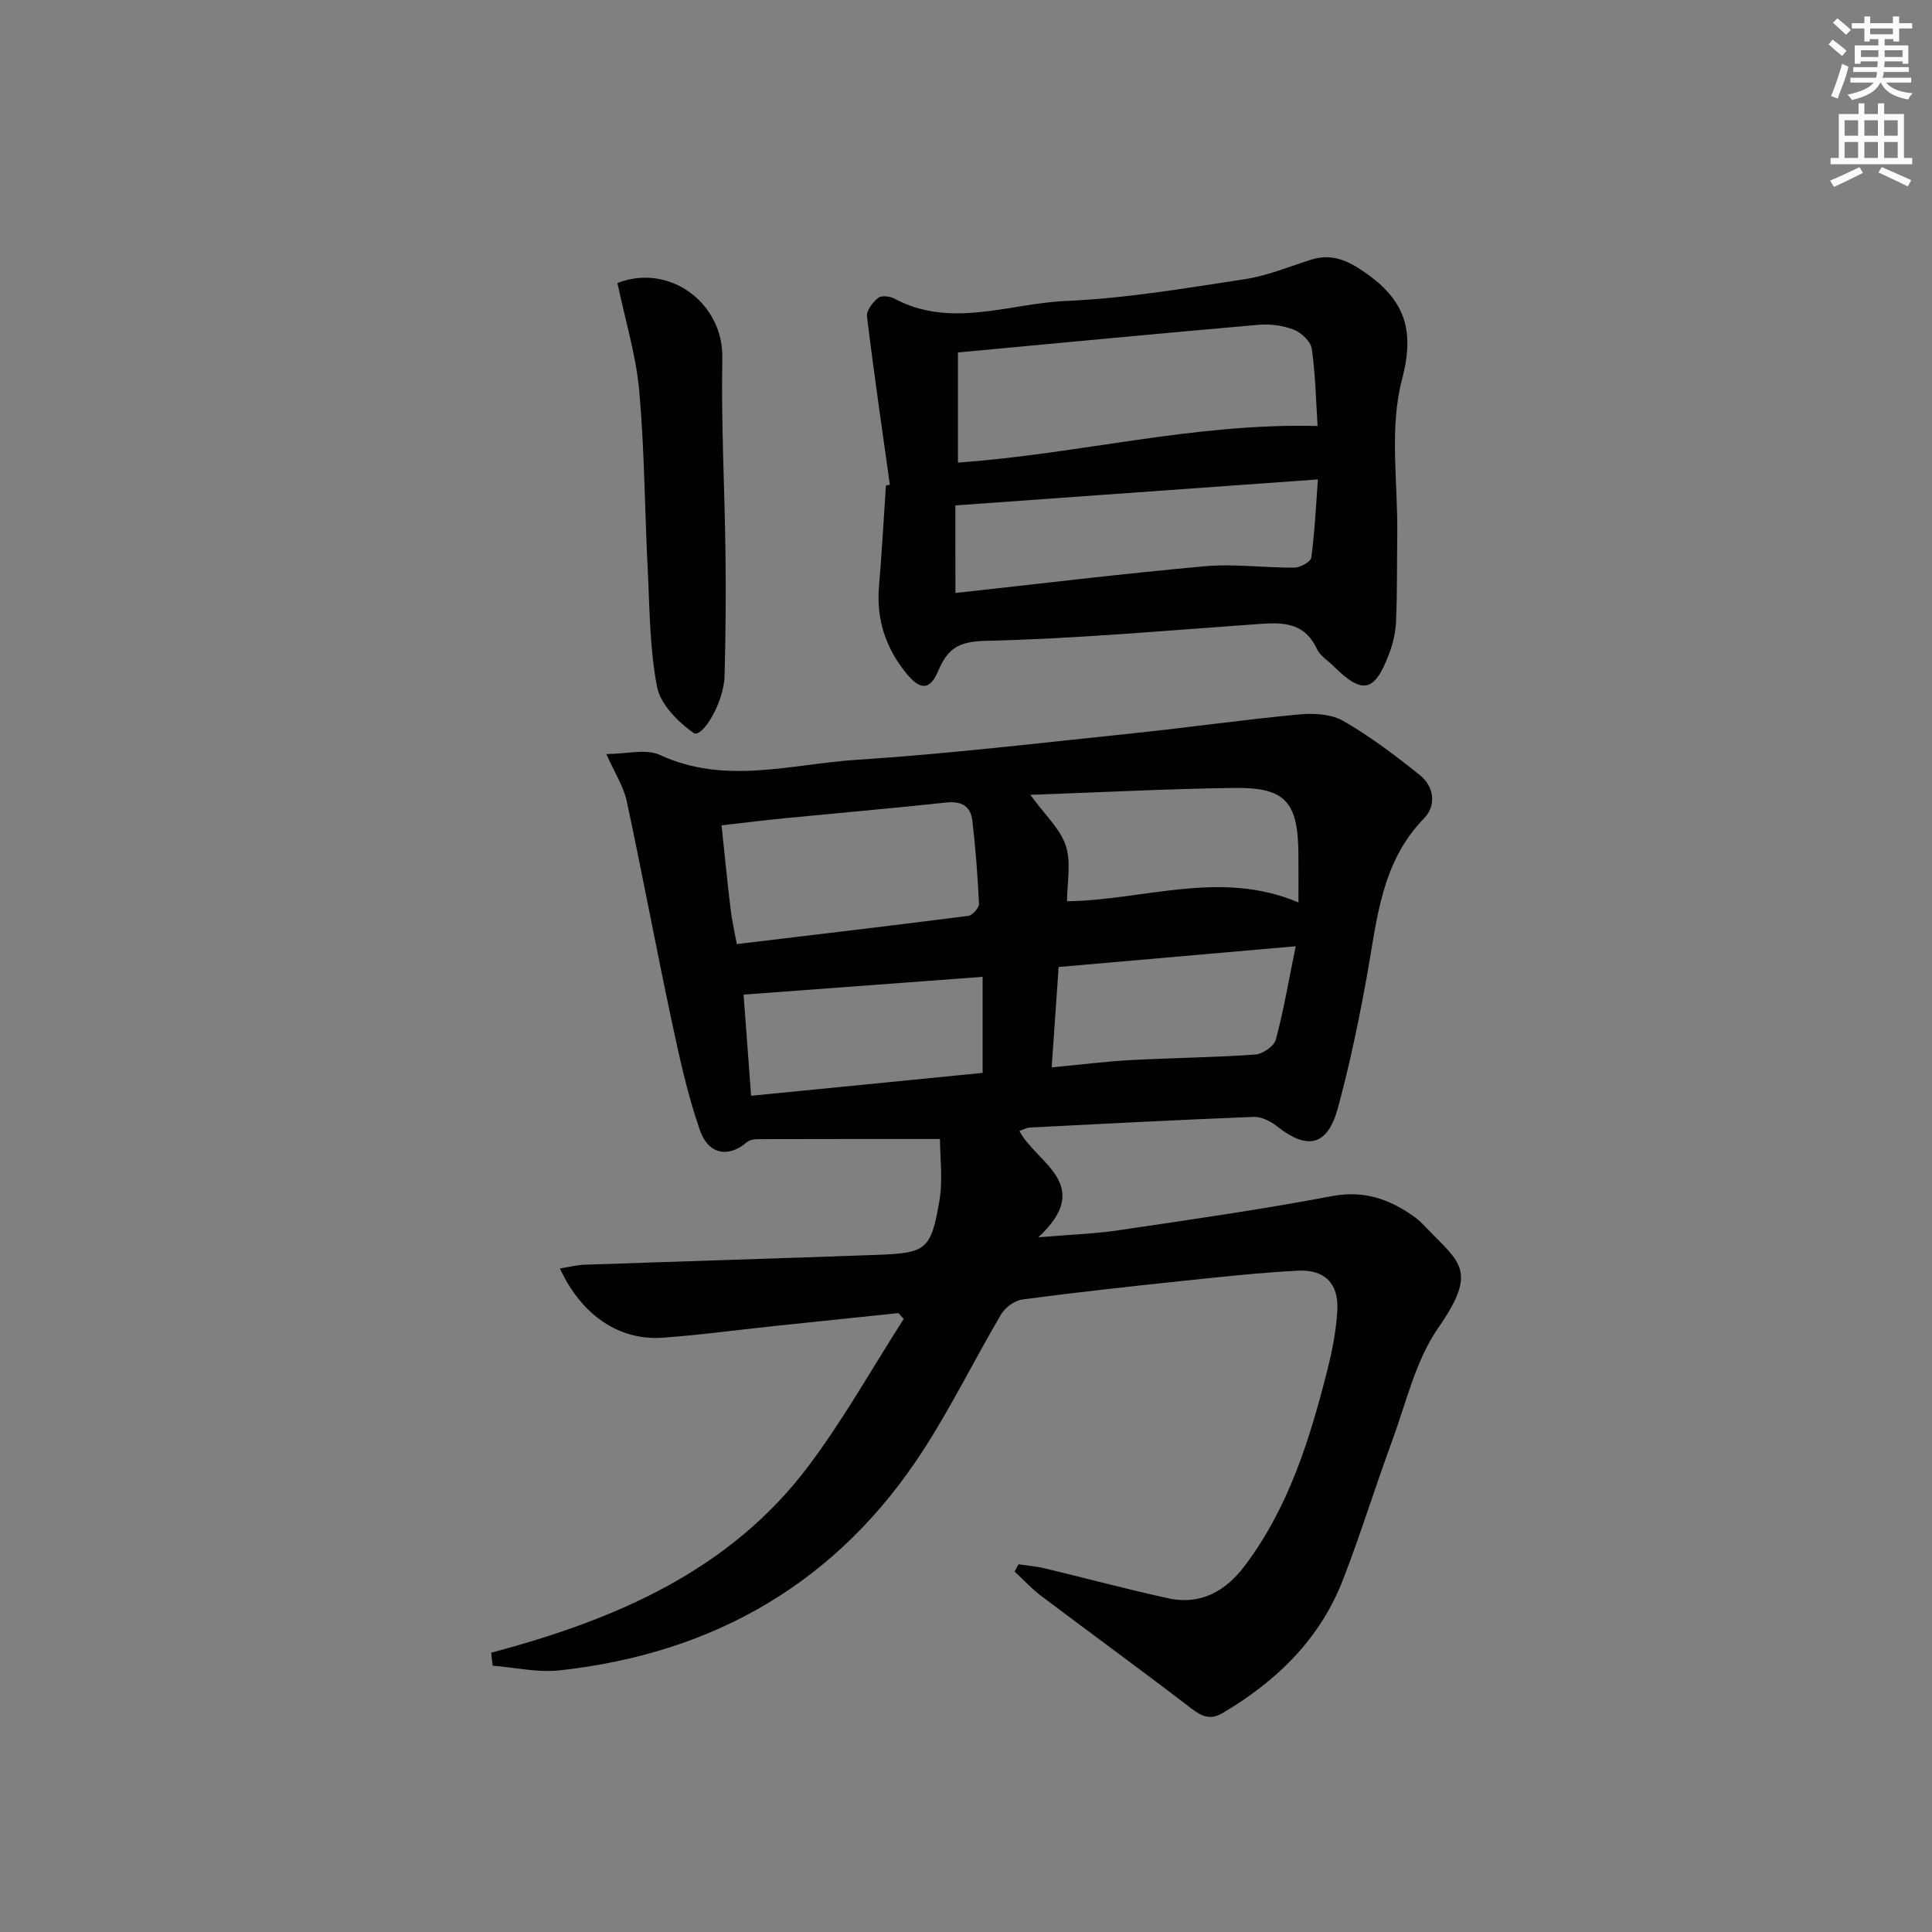 <svg enable-background="new 0 0 400 400" viewBox="0 0 400 400" xmlns="http://www.w3.org/2000/svg"><rect x="0" y="0" width="400" height="400" fill="#808080" stroke="none"/><g fill="#010102"><path d="m101.7 342.17c25.61-6.8 49.37-16.91 65.73-38.7 7.23-9.63 13.16-20.23 19.67-30.4-.36-.4-.72-.81-1.08-1.21-8.69.91-17.38 1.8-26.07 2.72-7.6.8-15.18 1.84-22.79 2.38-8.97.63-16.77-4.66-21.24-14.34 1.87-.29 3.53-.72 5.2-.78 20.11-.7 40.23-1.3 60.34-2.03 10.3-.37 11.28-1.01 13.02-11.12.77-4.48.13-9.2.13-12.87-12.73 0-25.31-.01-37.9.03-.72 0-1.61.22-2.13.67-3.7 3.17-7.88 2.59-9.66-2.49-2.6-7.45-4.28-15.25-5.93-22.99-3.21-15.06-6.02-30.2-9.25-45.25-.64-2.98-2.45-5.72-4.21-9.68 4.21 0 8.22-1.14 11.09.19 13.54 6.28 27.22 1.88 40.73 1.01 19.05-1.23 38.04-3.5 57.04-5.47 11.55-1.2 23.06-2.84 34.62-3.93 3.01-.28 6.62-.08 9.12 1.36 5.58 3.22 10.79 7.16 15.83 11.2 2.97 2.38 3.46 6.3.89 8.94-8.95 9.18-9.75 21.06-11.84 32.64-1.65 9.13-3.55 18.25-5.97 27.2-2.17 8.03-6.26 8.98-12.72 3.89-1.3-1.02-3.18-1.96-4.75-1.9-15.45.6-30.89 1.42-46.34 2.2-.63.03-1.24.39-2.18.7 3.47 6.67 15.68 11.1 3.93 22.03 6.64-.56 11.64-.72 16.56-1.45 14.76-2.19 29.54-4.29 44.2-7.07 6.74-1.28 12.05.66 17.2 4.36.94.67 1.74 1.55 2.55 2.39 6.79 7.03 10.52 8.7 2.28 20.53-4.7 6.75-6.63 15.48-9.55 23.41-3.5 9.5-6.48 19.19-10.13 28.63-4.75 12.31-13.69 21.03-24.89 27.66-2.64 1.56-4.37.76-6.6-.95-10.27-7.88-20.73-15.49-31.06-23.28-1.97-1.49-3.66-3.35-5.48-5.03.27-.5.54-1 .81-1.5 1.81.27 3.65.41 5.43.84 8.54 2.04 17.02 4.34 25.6 6.2 6.76 1.47 11.93-1.54 15.9-6.84 9.07-12.1 13.43-26.22 17.06-40.6 1.01-4 1.79-8.12 2.02-12.22.31-5.49-2.62-8.47-8.19-8.17-8.13.43-16.23 1.32-24.33 2.17-10.9 1.15-21.8 2.34-32.67 3.79-1.6.21-3.56 1.63-4.4 3.05-5.49 9.3-10.26 19.05-16.11 28.11-17.65 27.33-43.2 42.1-75.31 45.63-4.53.5-9.23-.6-13.86-.96-.13-.88-.22-1.79-.31-2.7zm50.85-146.71c16.08-1.93 32.01-3.8 47.93-5.84.87-.11 2.25-1.68 2.21-2.51-.27-5.78-.71-11.56-1.39-17.3-.35-2.9-2.26-4-5.35-3.66-11.06 1.19-22.14 2.15-33.21 3.23-4.38.43-8.75.98-13.35 1.5.66 6.2 1.2 11.78 1.87 17.34.26 2.27.79 4.51 1.29 7.24zm60.77-30.9c3.03 4.18 6.21 7.04 7.35 10.56s.25 7.69.25 11.48c16.02-.24 31.77-6.61 47.91.24 0-3.74.03-7.05-.01-10.36-.13-10.53-2.78-13.49-13.31-13.35-13.89.2-27.78.92-42.19 1.43zm-9.88 57.57c0-7.11 0-13.38 0-19.89-16.64 1.24-32.9 2.45-49.49 3.69.51 6.87 1.02 13.75 1.56 20.94 16.19-1.6 31.99-3.16 47.93-4.74zm14.3-1.14c6.11-.58 11.22-1.23 16.35-1.51 8.59-.46 17.2-.54 25.78-1.15 1.54-.11 3.91-1.72 4.27-3.07 1.64-6.12 2.7-12.4 4.12-19.35-17.01 1.49-32.82 2.87-49.08 4.3-.47 6.99-.93 13.54-1.44 20.78z"/><path d="m184.23 100.33c-1.62-11.61-3.32-23.2-4.73-34.83-.15-1.2 1.19-2.9 2.3-3.82.65-.54 2.41-.37 3.32.12 11.77 6.32 23.79 1.02 35.6.51 12.38-.53 24.72-2.64 37.01-4.51 4.68-.71 9.18-2.61 13.74-4.04 4.23-1.33 7.56.16 11.06 2.59 8.13 5.64 10.52 11.72 7.74 22.22-2.67 10.08-.84 21.36-.98 32.11-.08 5.99 0 11.98-.25 17.96-.1 2.28-.64 4.64-1.46 6.78-3.01 7.94-5.51 8.43-11.49 2.49-1.18-1.17-2.79-2.15-3.45-3.57-2.8-5.98-7.83-5.45-13.07-5.07-18.55 1.32-37.09 2.98-55.66 3.42-5.53.13-7.73 1.65-9.67 6.24-1.72 4.04-3.73 3.98-6.57.51-4.29-5.25-6.27-11.21-5.68-18.05.59-6.94.96-13.9 1.43-20.85.27-.08.54-.14.81-.21zm14.1-27.36v22.8c24.88-1.74 48.96-8.24 74.46-7.57-.33-5.16-.43-10.62-1.2-15.99-.22-1.51-2.15-3.34-3.72-3.95-2.24-.88-4.9-1.22-7.32-1.01-20.62 1.79-41.23 3.77-62.22 5.72zm-.52 49.8c17.61-1.93 34.58-4 51.6-5.53 6.14-.55 12.4.33 18.6.28 1.22-.01 3.36-1.21 3.48-2.08.71-5.19.94-10.45 1.37-16.18-25.53 1.83-50.1 3.59-75.06 5.38.01 6.01.01 11.77.01 18.13z"/><path d="m127.83 58.59c10.68-4.15 21.94 4.04 21.72 15.55-.26 13.62.5 27.26.66 40.9.1 8.32.03 16.64-.2 24.96-.16 5.55-4.69 12.99-6.44 11.74-3.22-2.3-6.84-5.92-7.53-9.53-1.56-8.03-1.53-16.39-1.95-24.62-.62-12.25-.65-24.55-1.75-36.75-.67-7.34-2.89-14.53-4.51-22.25z"/></g><path d="m378.6 9.2.8-1c.9.7 1.9 1.4 2.9 2.3l-.9 1.1c-1.1-.9-2-1.7-2.8-2.4zm.5 10.7c.9-2.1 1.6-4.3 2.3-6.7.4.2.8.4 1.3.6-.7 3.1-1.5 4.3-2.2 6.6zm.4-15.2.9-.9c1 .8 2 1.6 2.8 2.4l-1 1c-1-.9-1.9-1.8-2.7-2.5zm12.5-1.3h1.2v1.4h2.7v1.1h-2.7v2.7h-1.2v-.5h-1.8v1.3h4.9v3.8h-1.2v-.5h-3.7c0 .4-.1.9-.1 1.2h5.1v1h-5.2c0 .5-.1.9-.3 1.2h6v1h-5.2c1.1 1.3 2.9 2 5.5 2.2-.4.4-.7.8-.9 1.3-2.9-.5-4.8-1.6-5.7-3.5h-.1c-.8 1.7-2.7 2.9-5.9 3.6-.2-.4-.6-.8-.9-1.1 2.8-.6 4.6-1.4 5.4-2.5h-4.8v-1h5.3c.1-.3.2-.7.2-1.2h-4.9v-1h5c0-.4 0-.8.1-1.2h-3.6v.5h-1.2v-3.8h4.9v-1.3h-1.8v.5h-1.1v-2.7h-2.6v-1.1h2.6v-1.4h1.2v1.4h4.7v-1.4zm-6.7 8.4h3.6c0-.4 0-.9 0-1.4h-3.6zm1.9-4.7h4.7v-1.2h-4.7zm6.7 3.3h-3.7v1.4h3.7z" fill="#fcfafa"/><path d="m384.7 21.4h1.3v2.2h2.8v-2.2h1.3v2.2h4.1v9.1h1.7v1.3h-16.9v-1.3h1.7v-9.1h4.1v-2.2zm.3 13.2.7 1.2c-1.8.9-3.8 1.9-6 2.9-.2-.4-.5-.8-.8-1.3 2.4-1 4.4-2 6.1-2.8zm-3.1-6.5h2.8v-3.2h-2.8zm0 4.6h2.8v-3.3h-2.8v3.2zm4.1-4.6h2.8v-3.2h-2.8zm0 4.6h2.8v-3.3h-2.8zm3.6 1.9c2.1.9 4.1 1.8 6.1 2.7l-.7 1.3c-2.2-1.1-4.2-2-6.1-2.9zm3.3-9.7h-2.8v3.2h2.8zm-2.8 7.8h2.8v-3.3h-2.8z" fill="#fcfafa"/></svg>